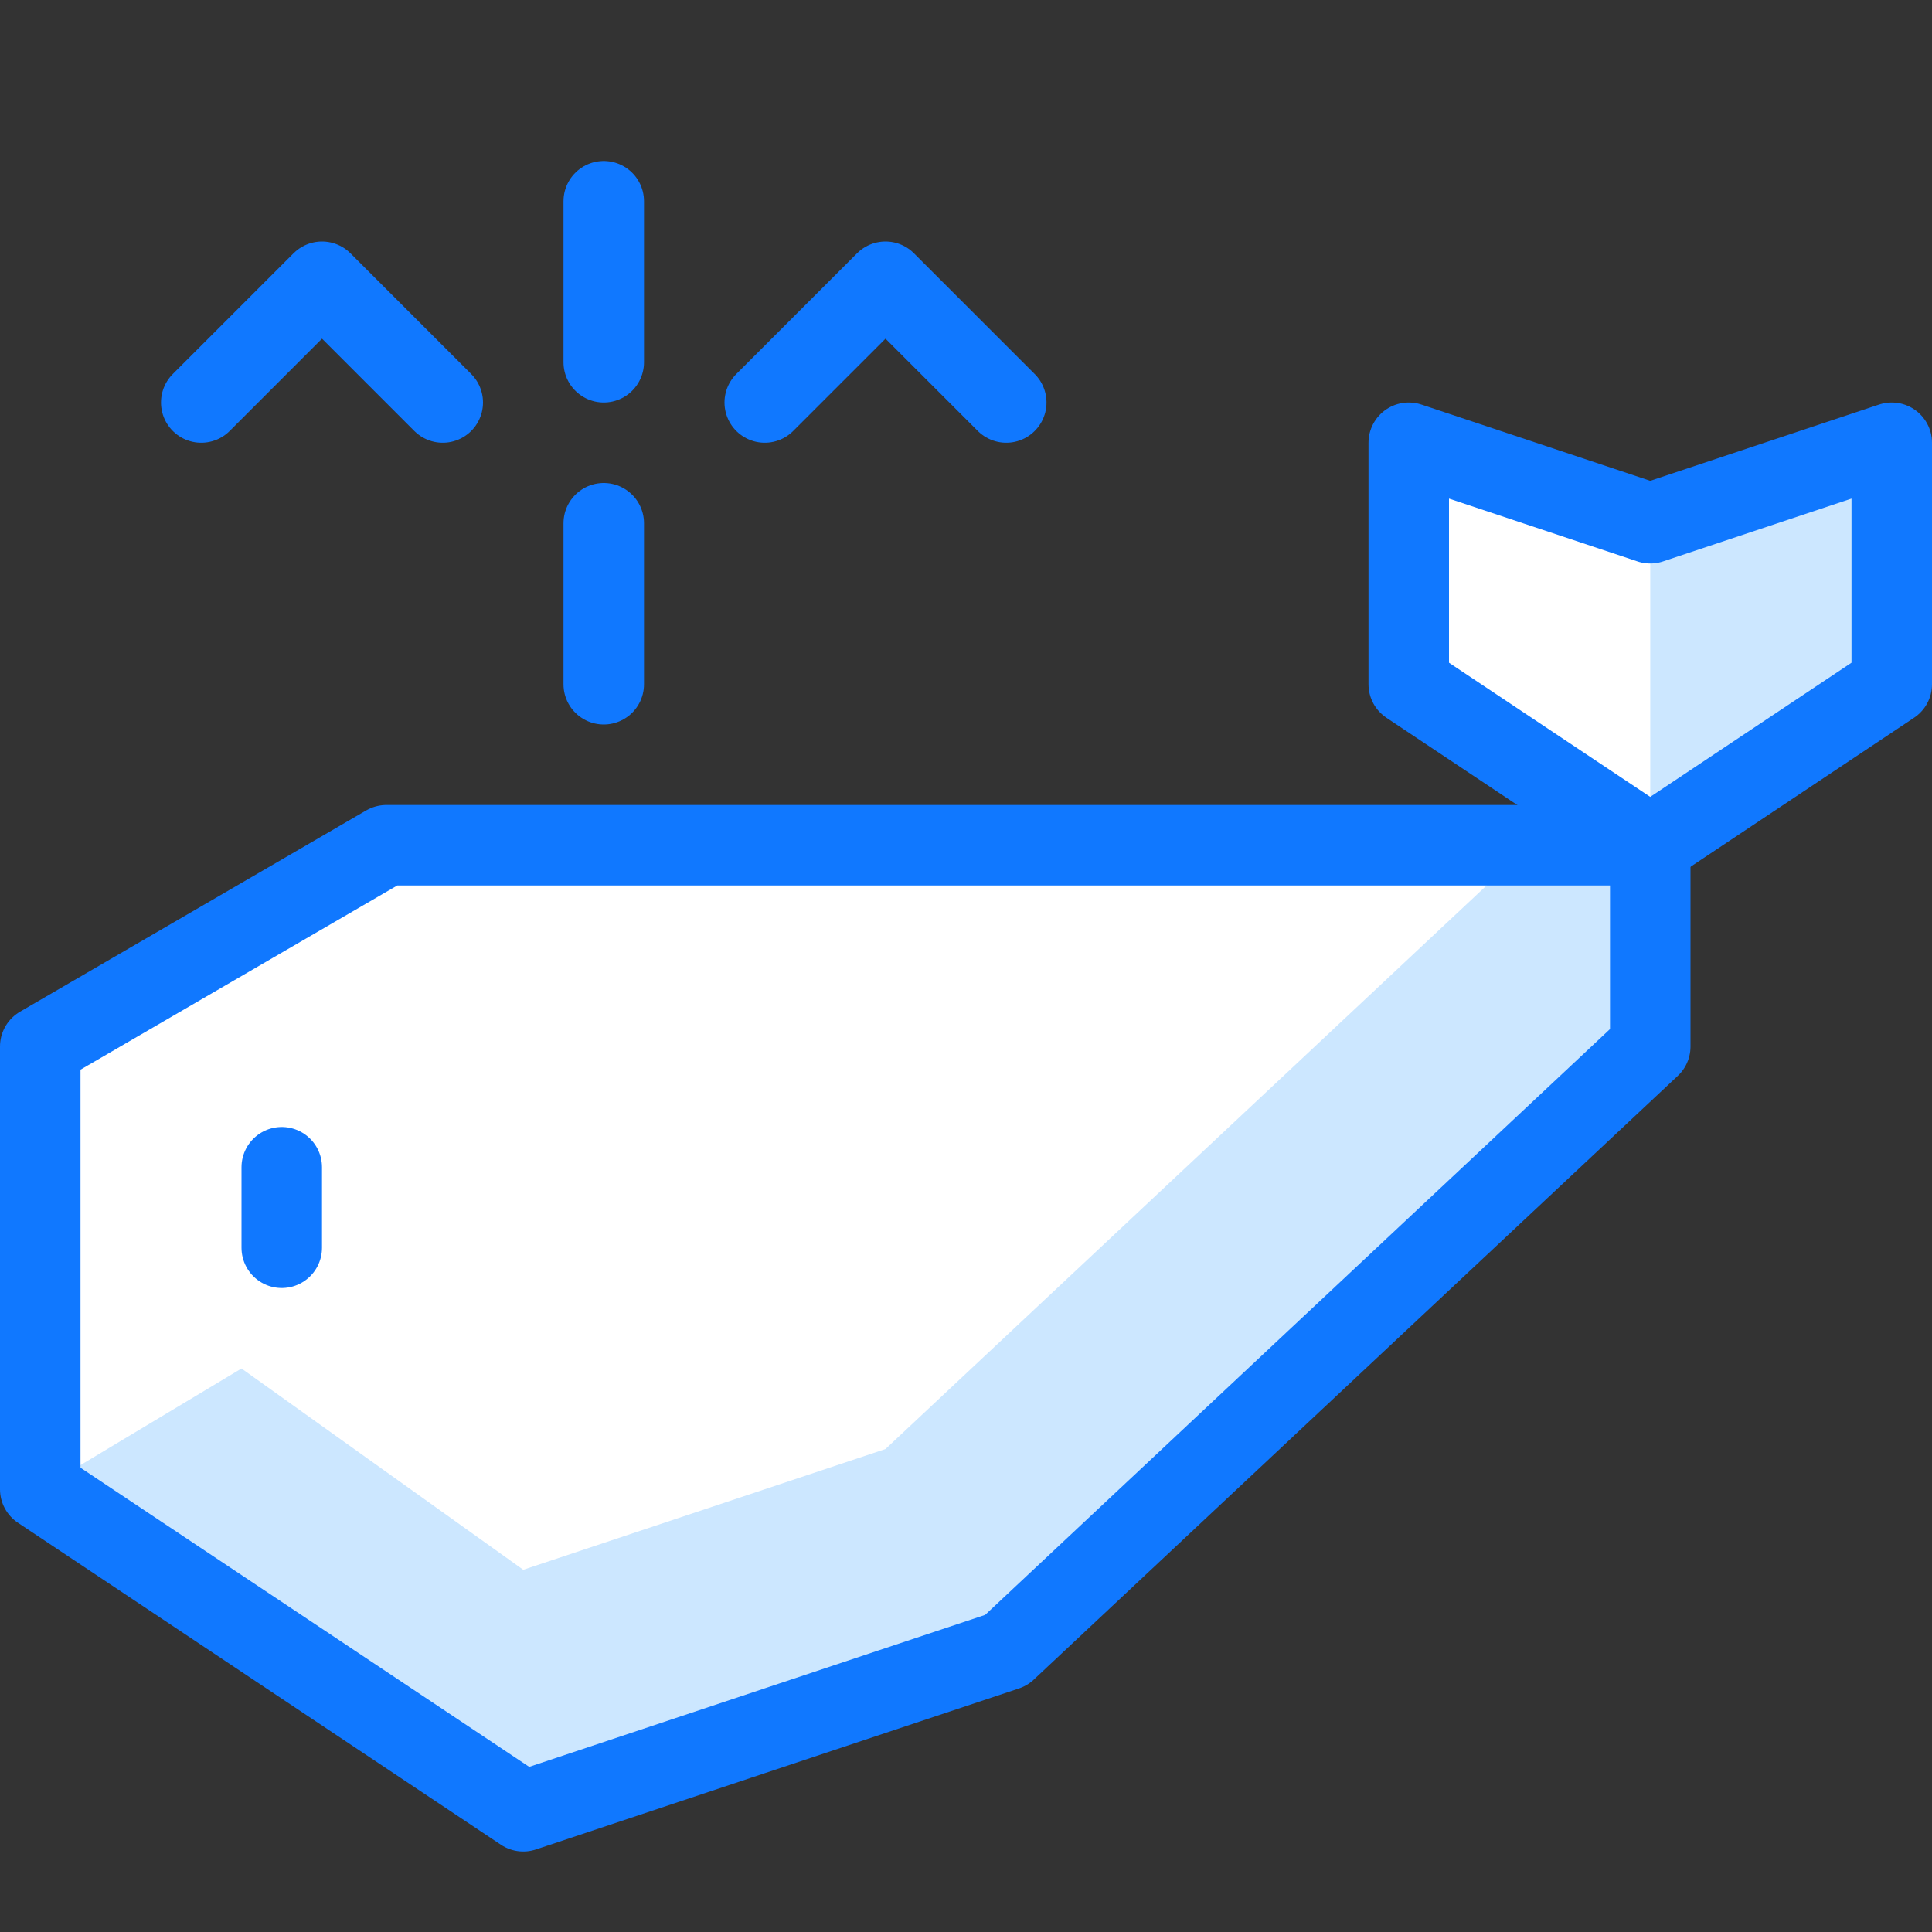 <?xml version="1.0" encoding="utf-8"?>
<!-- Generator: Adobe Illustrator 21.0.2, SVG Export Plug-In . SVG Version: 6.00 Build 0)  -->
<svg version="1.1" xmlns="http://www.w3.org/2000/svg" xmlns:xlink="http://www.w3.org/1999/xlink" x="0px" y="0px"
	 viewBox="0 0 24 24" style="enable-background:new 0 0 24 24;" xml:space="preserve">
<rect x="0" y="0" width="24" height="24" fill="#333333" stroke="none"/>
<style type="text/css">
	.st0{fill:#FFFFFF;}
	.st1{fill:#CCE7FF;}
	.st2{fill:none;stroke:#1078FF;stroke-linecap:round;stroke-linejoin:round;stroke-miterlimit:10;}
	.st3{fill:none;}
</style>
<g id="Duotone">
	<polygon class="st0" points="6.5,22.5 0.5,18.5 0.5,13 4.8,10.5 20.5,10.5 20.5,13 12.5,20.5 	"/>
	<polygon class="st0" points="20.5,6.5 17.5,5.5 17.5,8.5 20.5,10.5 23.5,8.5 23.5,5.5 	"/>
	<polygon class="st1" points="20.5,6.5 20.5,10.5 23.5,8.5 23.5,5.5 	"/>
	<polygon class="st1" points="6.5,22.5 0.5,18.5 3,17 6.5,19.5 11,18 19,10.5 20.5,10.5 20.5,13 12.5,20.5 	"/>
	<polygon class="st2" points="6.5,22.5 0.5,18.5 0.5,13 4.8,10.5 20.5,10.5 20.5,13 12.5,20.5 	"/>
	<line class="st2" x1="3.5" y1="14.5" x2="3.5" y2="15.5"/>
	<polygon class="st2" points="20.5,6.5 17.5,5.5 17.5,8.5 20.5,10.5 23.5,8.5 23.5,5.5 	"/>
	<line class="st2" x1="7.5" y1="8.5" x2="7.5" y2="6.5"/>
	<line class="st2" x1="7.5" y1="4.5" x2="7.5" y2="2.5"/>
	<polyline class="st2" points="9.5,5 11,3.5 12.5,5 	"/>
	<polyline class="st2" points="2.5,5 4,3.5 5.5,5 	"/>
</g>
<g id="Frames-24px">
	<rect class="st3" width="24" height="24"/>
</g>
</svg>
